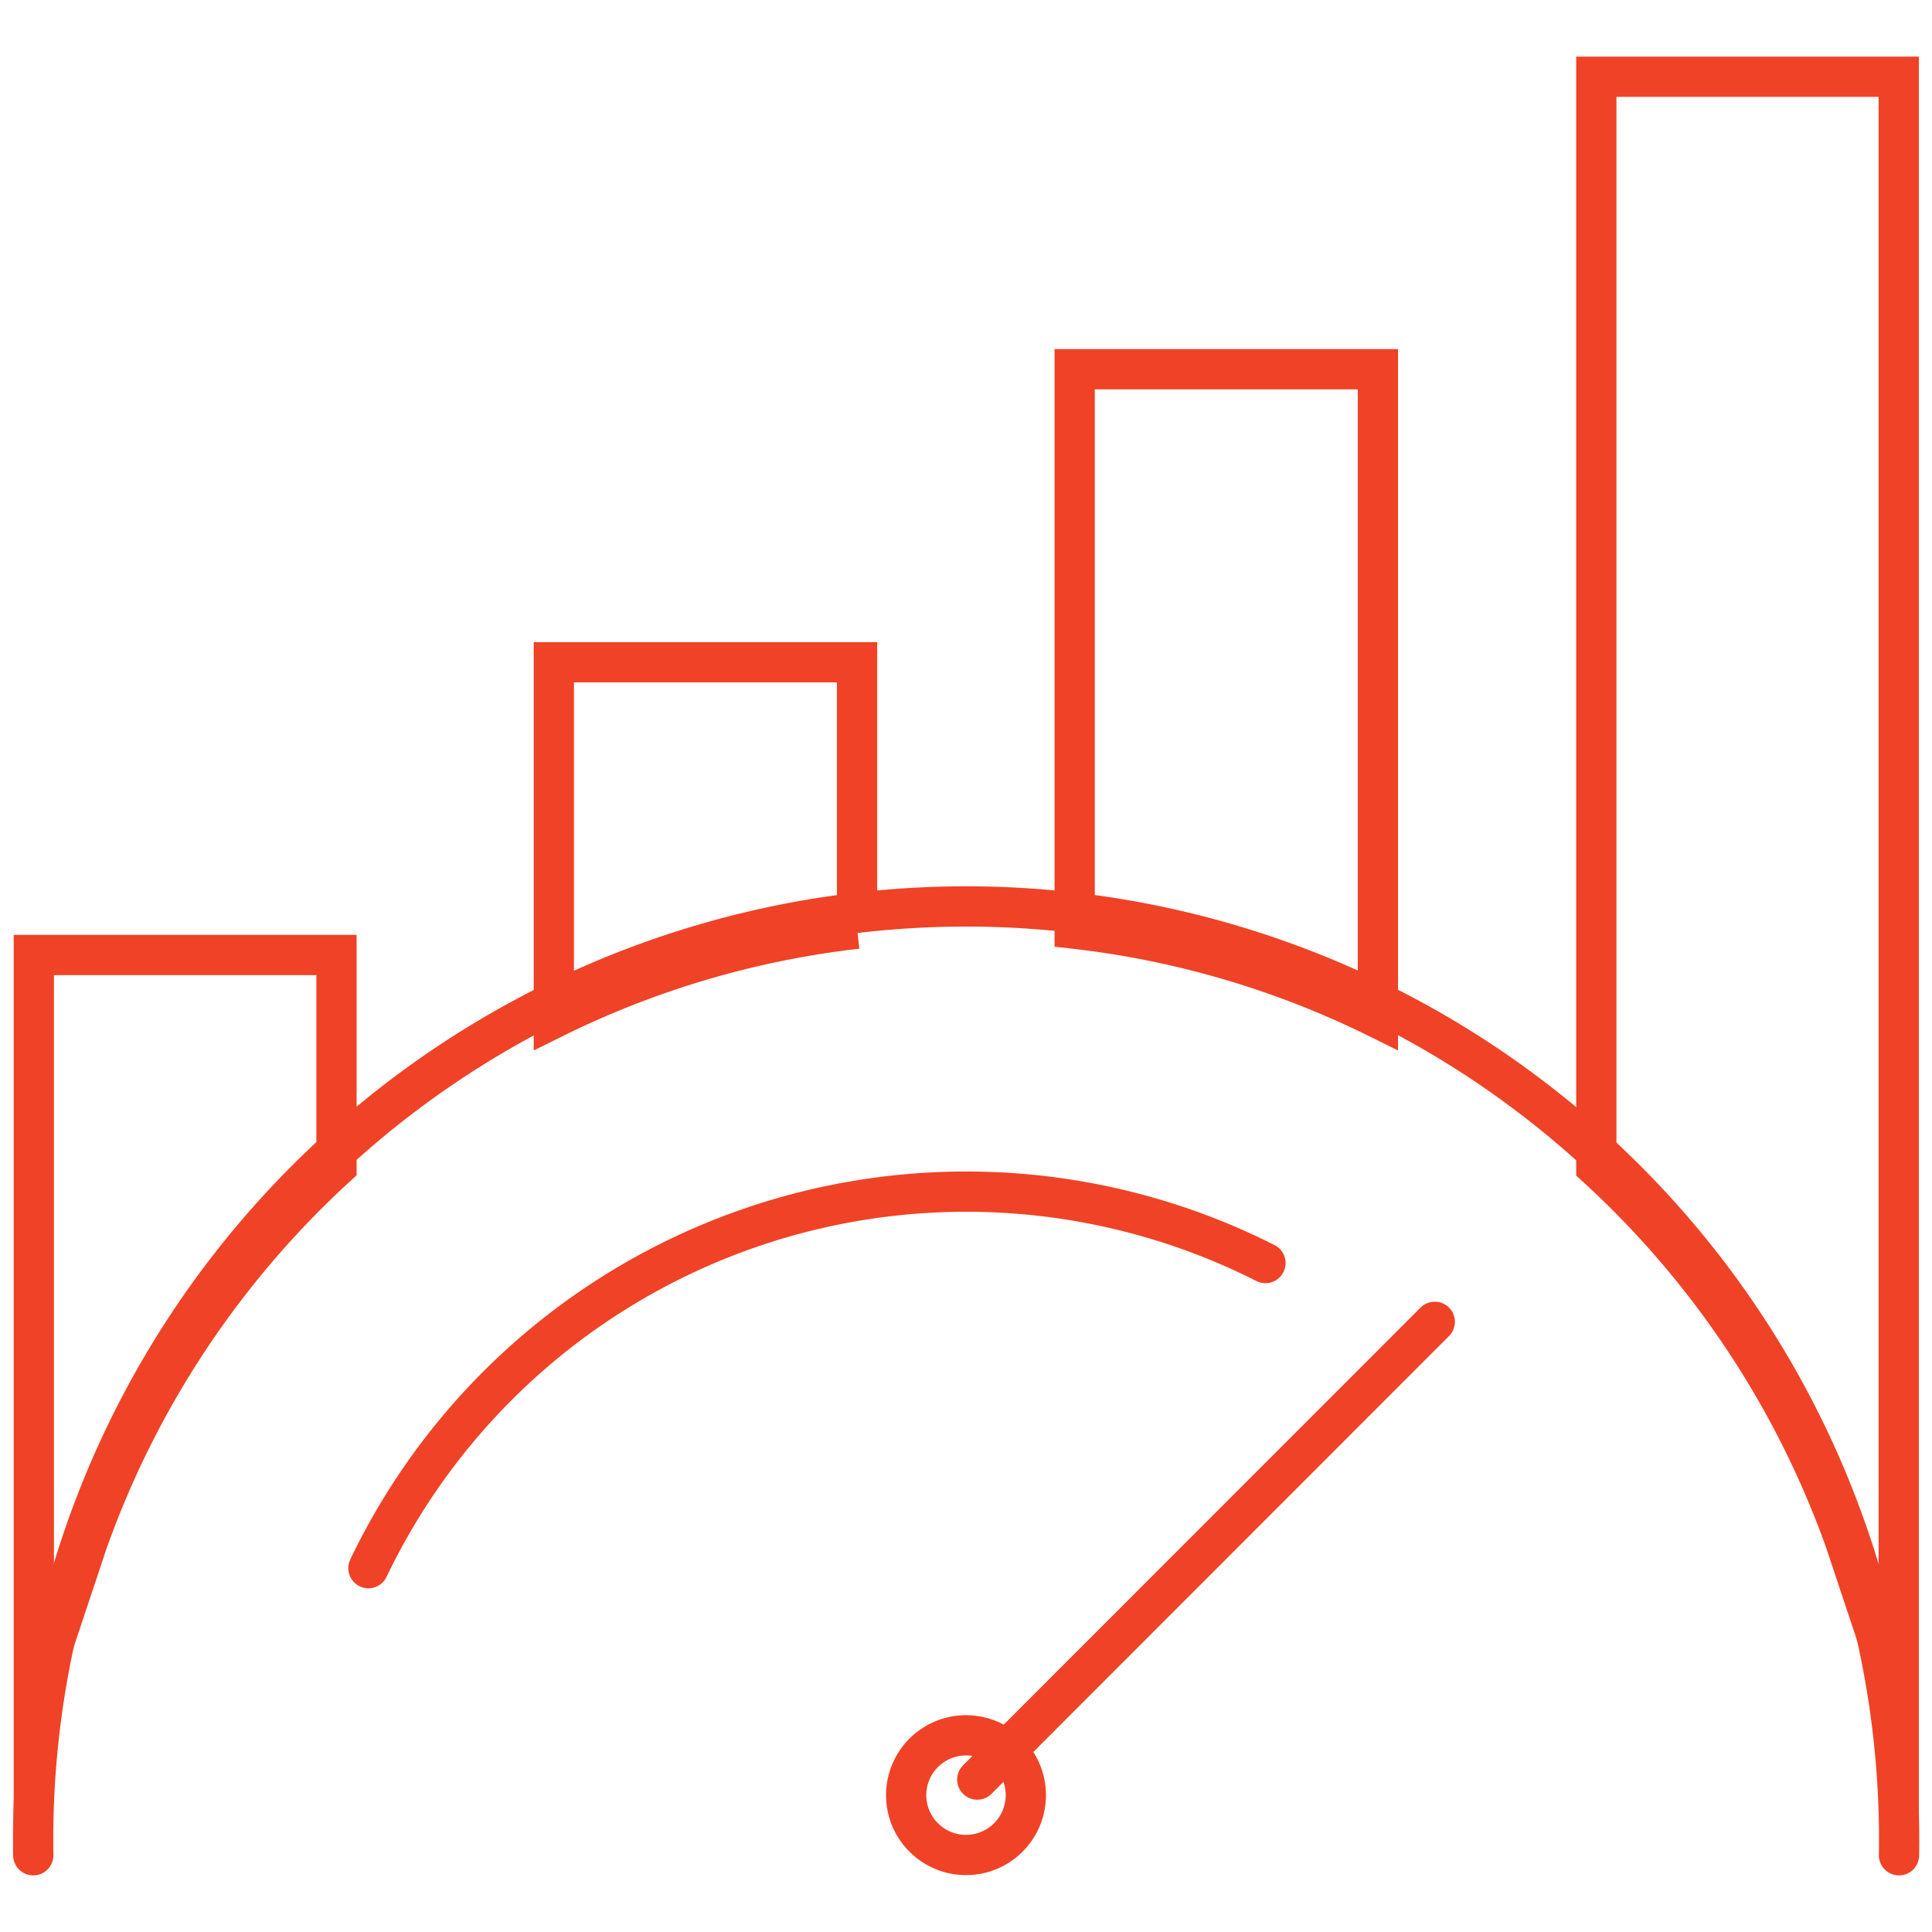<svg id="Layer_1" data-name="Layer 1" xmlns="http://www.w3.org/2000/svg" viewBox="0 0 72 72"><defs><style>.cls-1{fill:none;stroke:#f04226;stroke-linecap:round;stroke-miterlimit:10;stroke-width:1.5px;}</style></defs><path class="cls-1" d="M12.54,35.59v7.88a34.73,34.73,0,0,0-9.28,14l-2,6V35.59Z"/><path class="cls-1" d="M31.94,24.68v9.93a34.23,34.23,0,0,0-11.3,3.33V24.68Z"/><path class="cls-1" d="M51.35,13.76V37.94a34.23,34.23,0,0,0-11.3-3.33V13.76Z"/><path class="cls-1" d="M70.76,2.86V63.42l-2-6a34.67,34.67,0,0,0-9.27-13.94V2.86Z"/><path class="cls-1" d="M70.77,69.14a34.77,34.77,0,1,0-69.53,0"/><line class="cls-1" x1="36.42" y1="66.32" x2="53.47" y2="49.26"/><circle class="cls-1" cx="36" cy="66.9" r="2.23"/><path class="cls-1" d="M47.16,47.07A24.7,24.7,0,0,0,13.73,58.44"/></svg>